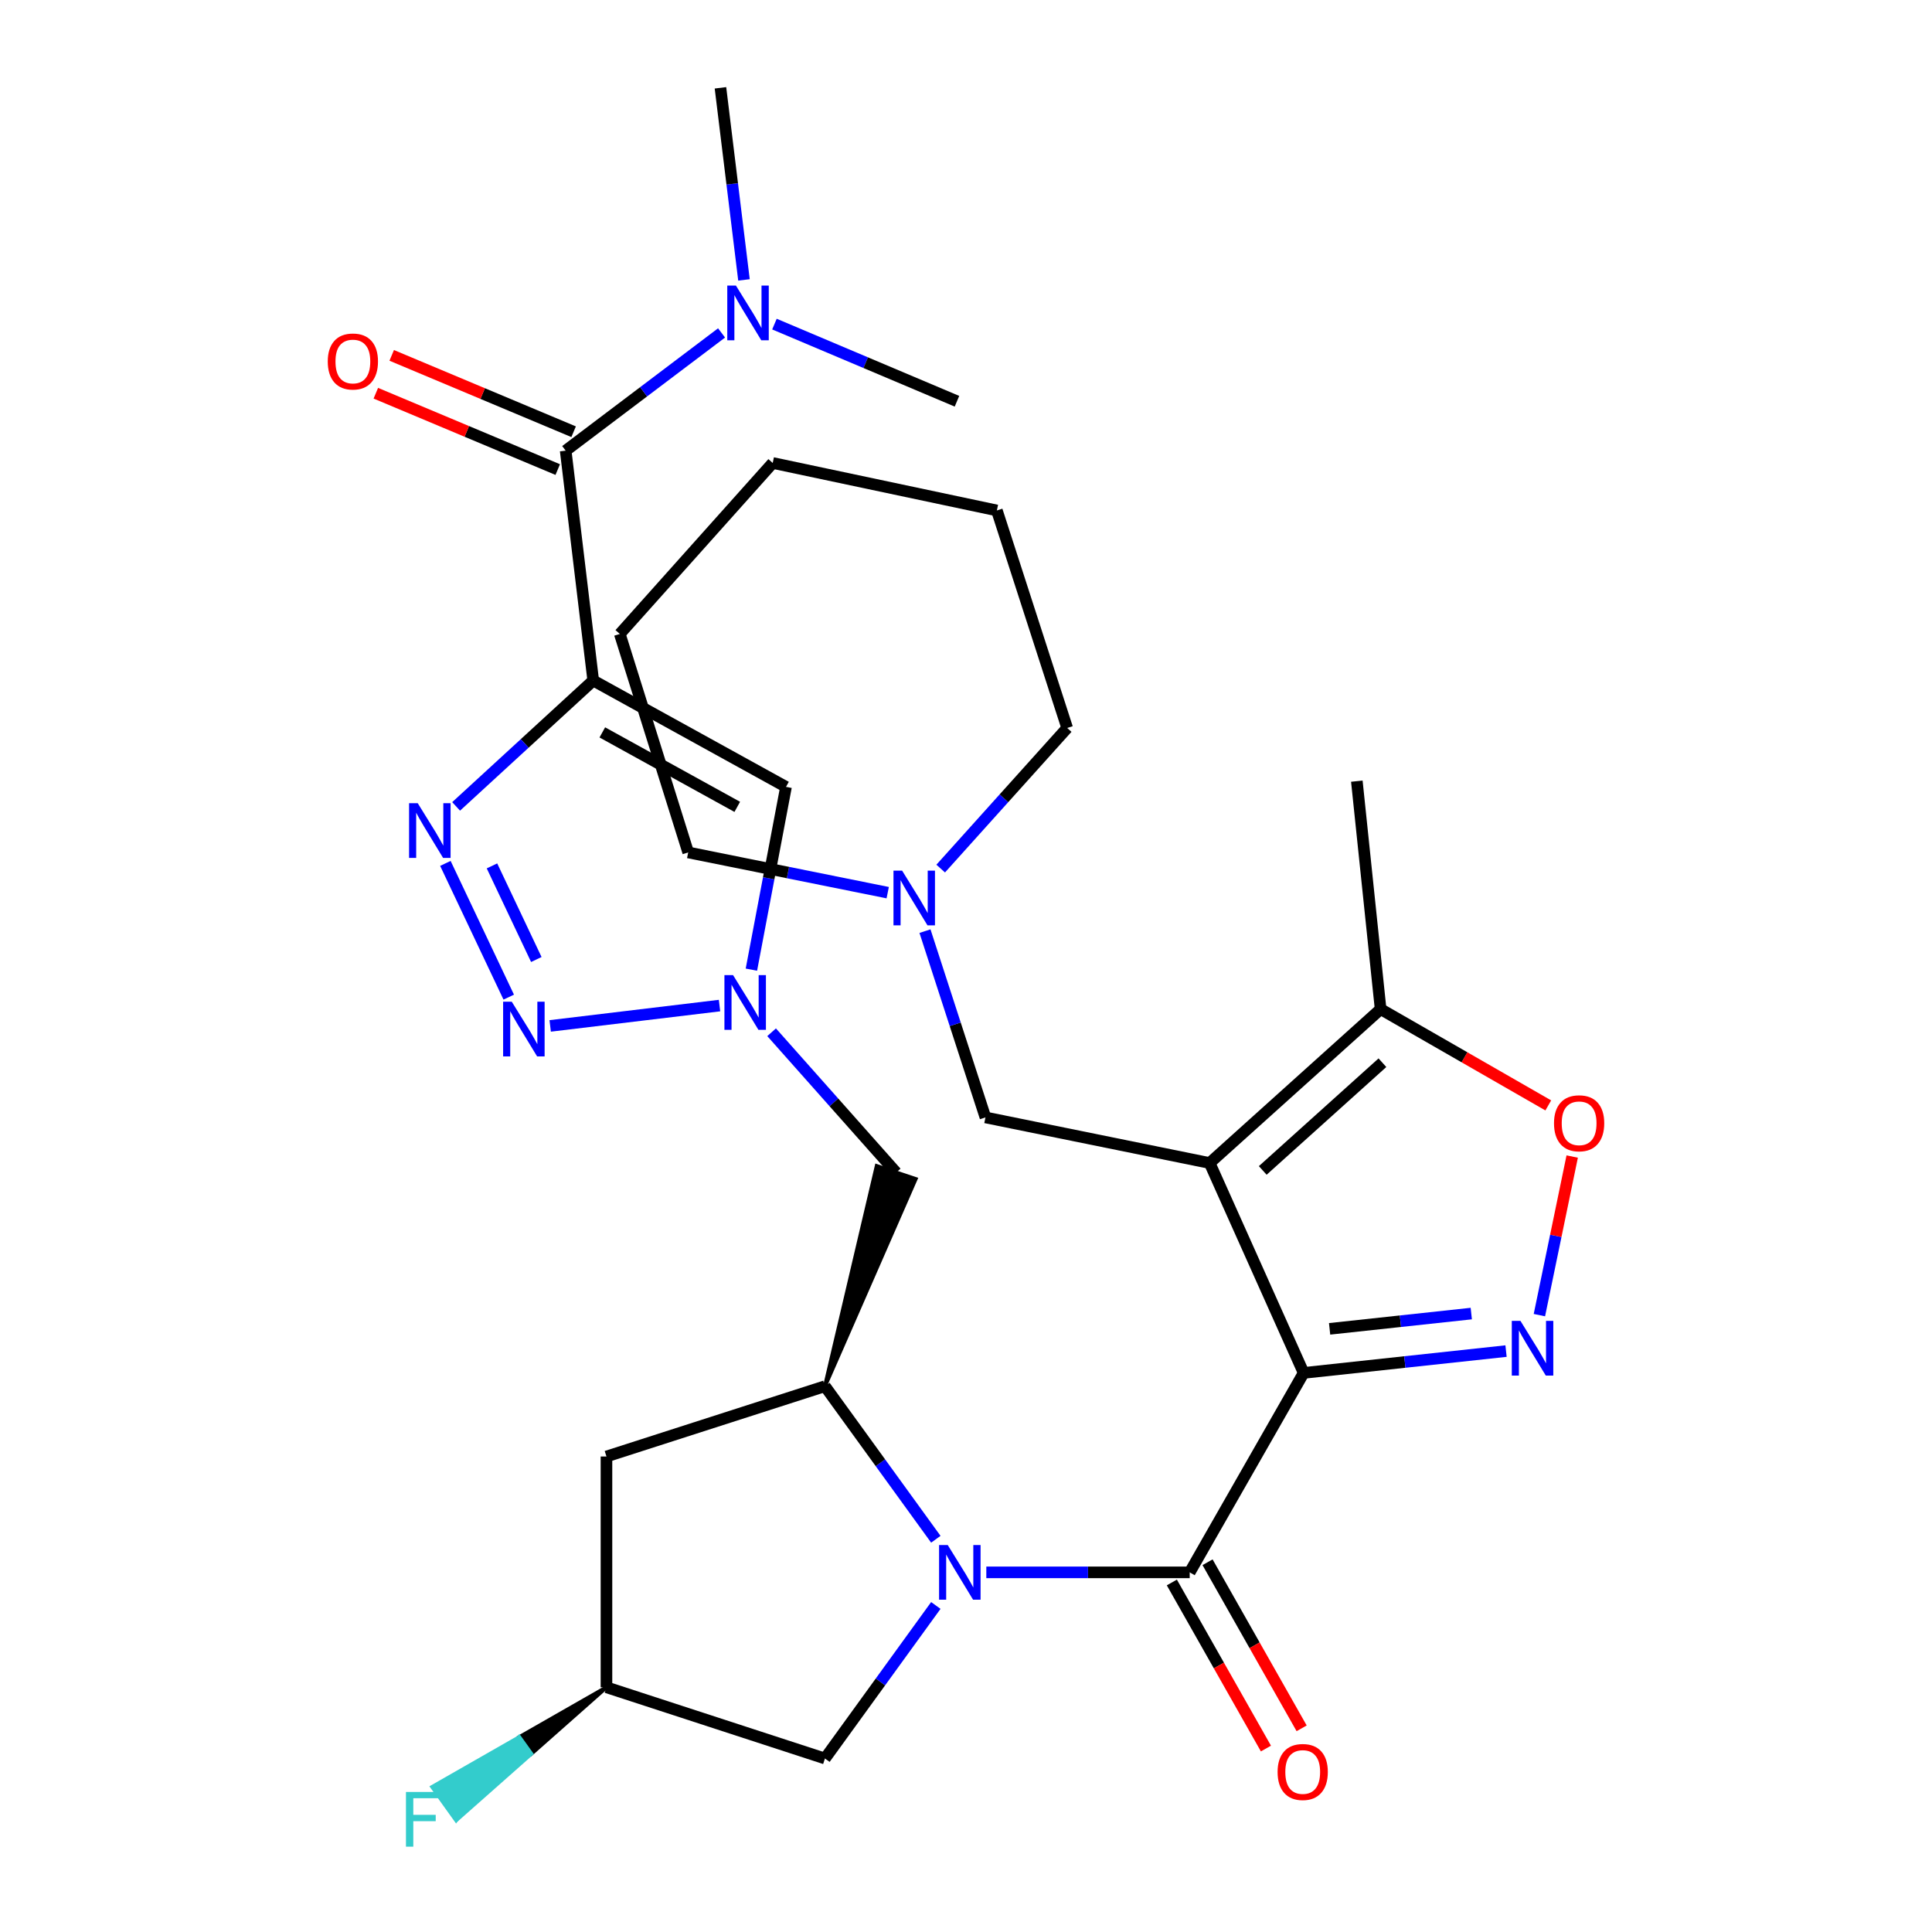 <?xml version='1.0' encoding='iso-8859-1'?>
<svg version='1.1' baseProfile='full'
              xmlns='http://www.w3.org/2000/svg'
                      xmlns:rdkit='http://www.rdkit.org/xml'
                      xmlns:xlink='http://www.w3.org/1999/xlink'
                  xml:space='preserve'
width='1000px' height='1000px' viewBox='0 0 1000 1000'>
<!-- END OF HEADER -->
<rect style='opacity:1.0;fill:#FFFFFF;stroke:none' width='1000' height='1000' x='0' y='0'> </rect>
<path class='bond-0' d='M 674.765,710.622 L 626.111,601.976' style='fill:none;fill-rule:evenodd;stroke:#000000;stroke-width:6px;stroke-linecap:butt;stroke-linejoin:miter;stroke-opacity:1' />
<path class='bond-2' d='M 674.765,710.622 L 615.786,813.853' style='fill:none;fill-rule:evenodd;stroke:#000000;stroke-width:6px;stroke-linecap:butt;stroke-linejoin:miter;stroke-opacity:1' />
<path class='bond-4' d='M 674.765,710.622 L 727.143,704.972' style='fill:none;fill-rule:evenodd;stroke:#000000;stroke-width:6px;stroke-linecap:butt;stroke-linejoin:miter;stroke-opacity:1' />
<path class='bond-4' d='M 727.143,704.972 L 779.522,699.322' style='fill:none;fill-rule:evenodd;stroke:#0000FF;stroke-width:6px;stroke-linecap:butt;stroke-linejoin:miter;stroke-opacity:1' />
<path class='bond-4' d='M 688.2,687.809 L 724.865,683.854' style='fill:none;fill-rule:evenodd;stroke:#000000;stroke-width:6px;stroke-linecap:butt;stroke-linejoin:miter;stroke-opacity:1' />
<path class='bond-4' d='M 724.865,683.854 L 761.531,679.899' style='fill:none;fill-rule:evenodd;stroke:#0000FF;stroke-width:6px;stroke-linecap:butt;stroke-linejoin:miter;stroke-opacity:1' />
<path class='bond-12' d='M 626.111,601.976 L 714.603,522.323' style='fill:none;fill-rule:evenodd;stroke:#000000;stroke-width:6px;stroke-linecap:butt;stroke-linejoin:miter;stroke-opacity:1' />
<path class='bond-12' d='M 653.596,605.815 L 715.54,550.058' style='fill:none;fill-rule:evenodd;stroke:#000000;stroke-width:6px;stroke-linecap:butt;stroke-linejoin:miter;stroke-opacity:1' />
<path class='bond-14' d='M 626.111,601.976 L 510.066,578.375' style='fill:none;fill-rule:evenodd;stroke:#000000;stroke-width:6px;stroke-linecap:butt;stroke-linejoin:miter;stroke-opacity:1' />
<path class='bond-1' d='M 307.051,352.231 L 406.835,407.292' style='fill:none;fill-rule:evenodd;stroke:#000000;stroke-width:6px;stroke-linecap:butt;stroke-linejoin:miter;stroke-opacity:1' />
<path class='bond-1' d='M 311.757,379.087 L 381.606,417.63' style='fill:none;fill-rule:evenodd;stroke:#000000;stroke-width:6px;stroke-linecap:butt;stroke-linejoin:miter;stroke-opacity:1' />
<path class='bond-10' d='M 307.051,352.231 L 292.796,233.259' style='fill:none;fill-rule:evenodd;stroke:#000000;stroke-width:6px;stroke-linecap:butt;stroke-linejoin:miter;stroke-opacity:1' />
<path class='bond-34' d='M 307.051,352.231 L 271.569,384.811' style='fill:none;fill-rule:evenodd;stroke:#000000;stroke-width:6px;stroke-linecap:butt;stroke-linejoin:miter;stroke-opacity:1' />
<path class='bond-34' d='M 271.569,384.811 L 236.087,417.392' style='fill:none;fill-rule:evenodd;stroke:#0000FF;stroke-width:6px;stroke-linecap:butt;stroke-linejoin:miter;stroke-opacity:1' />
<path class='bond-3' d='M 615.786,813.853 L 563.151,813.853' style='fill:none;fill-rule:evenodd;stroke:#000000;stroke-width:6px;stroke-linecap:butt;stroke-linejoin:miter;stroke-opacity:1' />
<path class='bond-3' d='M 563.151,813.853 L 510.517,813.853' style='fill:none;fill-rule:evenodd;stroke:#0000FF;stroke-width:6px;stroke-linecap:butt;stroke-linejoin:miter;stroke-opacity:1' />
<path class='bond-19' d='M 606.546,819.088 L 630.896,862.066' style='fill:none;fill-rule:evenodd;stroke:#000000;stroke-width:6px;stroke-linecap:butt;stroke-linejoin:miter;stroke-opacity:1' />
<path class='bond-19' d='M 630.896,862.066 L 655.246,905.044' style='fill:none;fill-rule:evenodd;stroke:#FF0000;stroke-width:6px;stroke-linecap:butt;stroke-linejoin:miter;stroke-opacity:1' />
<path class='bond-19' d='M 625.026,808.617 L 649.377,851.595' style='fill:none;fill-rule:evenodd;stroke:#000000;stroke-width:6px;stroke-linecap:butt;stroke-linejoin:miter;stroke-opacity:1' />
<path class='bond-19' d='M 649.377,851.595 L 673.727,894.573' style='fill:none;fill-rule:evenodd;stroke:#FF0000;stroke-width:6px;stroke-linecap:butt;stroke-linejoin:miter;stroke-opacity:1' />
<path class='bond-9' d='M 484.387,796.718 L 455.689,757.11' style='fill:none;fill-rule:evenodd;stroke:#0000FF;stroke-width:6px;stroke-linecap:butt;stroke-linejoin:miter;stroke-opacity:1' />
<path class='bond-9' d='M 455.689,757.11 L 426.991,717.502' style='fill:none;fill-rule:evenodd;stroke:#000000;stroke-width:6px;stroke-linecap:butt;stroke-linejoin:miter;stroke-opacity:1' />
<path class='bond-17' d='M 484.387,830.987 L 455.689,870.595' style='fill:none;fill-rule:evenodd;stroke:#0000FF;stroke-width:6px;stroke-linecap:butt;stroke-linejoin:miter;stroke-opacity:1' />
<path class='bond-17' d='M 455.689,870.595 L 426.991,910.203' style='fill:none;fill-rule:evenodd;stroke:#000000;stroke-width:6px;stroke-linecap:butt;stroke-linejoin:miter;stroke-opacity:1' />
<path class='bond-11' d='M 796.787,680.708 L 805.279,639.665' style='fill:none;fill-rule:evenodd;stroke:#0000FF;stroke-width:6px;stroke-linecap:butt;stroke-linejoin:miter;stroke-opacity:1' />
<path class='bond-11' d='M 805.279,639.665 L 813.771,598.622' style='fill:none;fill-rule:evenodd;stroke:#FF0000;stroke-width:6px;stroke-linecap:butt;stroke-linejoin:miter;stroke-opacity:1' />
<path class='bond-5' d='M 230.531,446.892 L 263.322,516.116' style='fill:none;fill-rule:evenodd;stroke:#0000FF;stroke-width:6px;stroke-linecap:butt;stroke-linejoin:miter;stroke-opacity:1' />
<path class='bond-5' d='M 254.646,448.183 L 277.6,496.639' style='fill:none;fill-rule:evenodd;stroke:#0000FF;stroke-width:6px;stroke-linecap:butt;stroke-linejoin:miter;stroke-opacity:1' />
<path class='bond-6' d='M 284.778,531.011 L 372.42,520.484' style='fill:none;fill-rule:evenodd;stroke:#0000FF;stroke-width:6px;stroke-linecap:butt;stroke-linejoin:miter;stroke-opacity:1' />
<path class='bond-7' d='M 399.383,534.292 L 431.625,570.588' style='fill:none;fill-rule:evenodd;stroke:#0000FF;stroke-width:6px;stroke-linecap:butt;stroke-linejoin:miter;stroke-opacity:1' />
<path class='bond-7' d='M 431.625,570.588 L 463.867,606.885' style='fill:none;fill-rule:evenodd;stroke:#000000;stroke-width:6px;stroke-linecap:butt;stroke-linejoin:miter;stroke-opacity:1' />
<path class='bond-8' d='M 388.92,501.889 L 397.878,454.59' style='fill:none;fill-rule:evenodd;stroke:#0000FF;stroke-width:6px;stroke-linecap:butt;stroke-linejoin:miter;stroke-opacity:1' />
<path class='bond-8' d='M 397.878,454.59 L 406.835,407.292' style='fill:none;fill-rule:evenodd;stroke:#000000;stroke-width:6px;stroke-linecap:butt;stroke-linejoin:miter;stroke-opacity:1' />
<path class='bond-13' d='M 426.991,717.502 L 473.942,610.243 L 453.792,603.526 Z' style='fill:#000000;fill-rule:evenodd;fill-opacity:1;stroke:#000000;stroke-width:2px;stroke-linecap:butt;stroke-linejoin:miter;stroke-opacity:1;' />
<path class='bond-15' d='M 426.991,717.502 L 313.907,753.883' style='fill:none;fill-rule:evenodd;stroke:#000000;stroke-width:6px;stroke-linecap:butt;stroke-linejoin:miter;stroke-opacity:1' />
<path class='bond-18' d='M 292.796,233.259 L 333.137,202.788' style='fill:none;fill-rule:evenodd;stroke:#000000;stroke-width:6px;stroke-linecap:butt;stroke-linejoin:miter;stroke-opacity:1' />
<path class='bond-18' d='M 333.137,202.788 L 373.479,172.318' style='fill:none;fill-rule:evenodd;stroke:#0000FF;stroke-width:6px;stroke-linecap:butt;stroke-linejoin:miter;stroke-opacity:1' />
<path class='bond-20' d='M 296.906,223.466 L 249.827,203.704' style='fill:none;fill-rule:evenodd;stroke:#000000;stroke-width:6px;stroke-linecap:butt;stroke-linejoin:miter;stroke-opacity:1' />
<path class='bond-20' d='M 249.827,203.704 L 202.747,183.942' style='fill:none;fill-rule:evenodd;stroke:#FF0000;stroke-width:6px;stroke-linecap:butt;stroke-linejoin:miter;stroke-opacity:1' />
<path class='bond-20' d='M 288.685,243.051 L 241.606,223.29' style='fill:none;fill-rule:evenodd;stroke:#000000;stroke-width:6px;stroke-linecap:butt;stroke-linejoin:miter;stroke-opacity:1' />
<path class='bond-20' d='M 241.606,223.29 L 194.526,203.528' style='fill:none;fill-rule:evenodd;stroke:#FF0000;stroke-width:6px;stroke-linecap:butt;stroke-linejoin:miter;stroke-opacity:1' />
<path class='bond-31' d='M 801.387,572.159 L 757.995,547.241' style='fill:none;fill-rule:evenodd;stroke:#FF0000;stroke-width:6px;stroke-linecap:butt;stroke-linejoin:miter;stroke-opacity:1' />
<path class='bond-31' d='M 757.995,547.241 L 714.603,522.323' style='fill:none;fill-rule:evenodd;stroke:#000000;stroke-width:6px;stroke-linecap:butt;stroke-linejoin:miter;stroke-opacity:1' />
<path class='bond-23' d='M 714.603,522.323 L 702.295,404.33' style='fill:none;fill-rule:evenodd;stroke:#000000;stroke-width:6px;stroke-linecap:butt;stroke-linejoin:miter;stroke-opacity:1' />
<path class='bond-16' d='M 510.066,578.375 L 494.416,530.163' style='fill:none;fill-rule:evenodd;stroke:#000000;stroke-width:6px;stroke-linecap:butt;stroke-linejoin:miter;stroke-opacity:1' />
<path class='bond-16' d='M 494.416,530.163 L 478.767,481.952' style='fill:none;fill-rule:evenodd;stroke:#0000FF;stroke-width:6px;stroke-linecap:butt;stroke-linejoin:miter;stroke-opacity:1' />
<path class='bond-32' d='M 313.907,753.883 L 313.907,873.339' style='fill:none;fill-rule:evenodd;stroke:#000000;stroke-width:6px;stroke-linecap:butt;stroke-linejoin:miter;stroke-opacity:1' />
<path class='bond-24' d='M 459.478,462.04 L 407.845,451.629' style='fill:none;fill-rule:evenodd;stroke:#0000FF;stroke-width:6px;stroke-linecap:butt;stroke-linejoin:miter;stroke-opacity:1' />
<path class='bond-24' d='M 407.845,451.629 L 356.211,441.218' style='fill:none;fill-rule:evenodd;stroke:#000000;stroke-width:6px;stroke-linecap:butt;stroke-linejoin:miter;stroke-opacity:1' />
<path class='bond-25' d='M 486.901,449.578 L 519.636,413.189' style='fill:none;fill-rule:evenodd;stroke:#0000FF;stroke-width:6px;stroke-linecap:butt;stroke-linejoin:miter;stroke-opacity:1' />
<path class='bond-25' d='M 519.636,413.189 L 552.37,376.799' style='fill:none;fill-rule:evenodd;stroke:#000000;stroke-width:6px;stroke-linecap:butt;stroke-linejoin:miter;stroke-opacity:1' />
<path class='bond-21' d='M 426.991,910.203 L 313.907,873.339' style='fill:none;fill-rule:evenodd;stroke:#000000;stroke-width:6px;stroke-linecap:butt;stroke-linejoin:miter;stroke-opacity:1' />
<path class='bond-26' d='M 400.851,167.753 L 448.089,187.72' style='fill:none;fill-rule:evenodd;stroke:#0000FF;stroke-width:6px;stroke-linecap:butt;stroke-linejoin:miter;stroke-opacity:1' />
<path class='bond-26' d='M 448.089,187.72 L 495.327,207.687' style='fill:none;fill-rule:evenodd;stroke:#000000;stroke-width:6px;stroke-linecap:butt;stroke-linejoin:miter;stroke-opacity:1' />
<path class='bond-27' d='M 385.083,144.878 L 378.996,95.166' style='fill:none;fill-rule:evenodd;stroke:#0000FF;stroke-width:6px;stroke-linecap:butt;stroke-linejoin:miter;stroke-opacity:1' />
<path class='bond-27' d='M 378.996,95.166 L 372.909,45.455' style='fill:none;fill-rule:evenodd;stroke:#000000;stroke-width:6px;stroke-linecap:butt;stroke-linejoin:miter;stroke-opacity:1' />
<path class='bond-22' d='M 313.907,873.339 L 268.81,899.123 L 274.997,907.756 Z' style='fill:#000000;fill-rule:evenodd;fill-opacity:1;stroke:#000000;stroke-width:2px;stroke-linecap:butt;stroke-linejoin:miter;stroke-opacity:1;' />
<path class='bond-22' d='M 268.81,899.123 L 236.087,942.172 L 223.714,924.907 Z' style='fill:#33CCCC;fill-rule:evenodd;fill-opacity:1;stroke:#33CCCC;stroke-width:2px;stroke-linecap:butt;stroke-linejoin:miter;stroke-opacity:1;' />
<path class='bond-22' d='M 268.81,899.123 L 274.997,907.756 L 236.087,942.172 Z' style='fill:#33CCCC;fill-rule:evenodd;fill-opacity:1;stroke:#33CCCC;stroke-width:2px;stroke-linecap:butt;stroke-linejoin:miter;stroke-opacity:1;' />
<path class='bond-29' d='M 356.211,441.218 L 320.81,328.134' style='fill:none;fill-rule:evenodd;stroke:#000000;stroke-width:6px;stroke-linecap:butt;stroke-linejoin:miter;stroke-opacity:1' />
<path class='bond-28' d='M 552.37,376.799 L 515.978,264.211' style='fill:none;fill-rule:evenodd;stroke:#000000;stroke-width:6px;stroke-linecap:butt;stroke-linejoin:miter;stroke-opacity:1' />
<path class='bond-30' d='M 515.978,264.211 L 399.956,239.631' style='fill:none;fill-rule:evenodd;stroke:#000000;stroke-width:6px;stroke-linecap:butt;stroke-linejoin:miter;stroke-opacity:1' />
<path class='bond-33' d='M 320.81,328.134 L 399.956,239.631' style='fill:none;fill-rule:evenodd;stroke:#000000;stroke-width:6px;stroke-linecap:butt;stroke-linejoin:miter;stroke-opacity:1' />
<path  class='atom-4' d='M 490.542 799.693
L 499.822 814.693
Q 500.742 816.173, 502.222 818.853
Q 503.702 821.533, 503.782 821.693
L 503.782 799.693
L 507.542 799.693
L 507.542 828.013
L 503.662 828.013
L 493.702 811.613
Q 492.542 809.693, 491.302 807.493
Q 490.102 805.293, 489.742 804.613
L 489.742 828.013
L 486.062 828.013
L 486.062 799.693
L 490.542 799.693
' fill='#0000FF'/>
<path  class='atom-5' d='M 786.981 683.683
L 796.261 698.683
Q 797.181 700.163, 798.661 702.843
Q 800.141 705.523, 800.221 705.683
L 800.221 683.683
L 803.981 683.683
L 803.981 712.003
L 800.101 712.003
L 790.141 695.603
Q 788.981 693.683, 787.741 691.483
Q 786.541 689.283, 786.181 688.603
L 786.181 712.003
L 782.501 712.003
L 782.501 683.683
L 786.981 683.683
' fill='#0000FF'/>
<path  class='atom-6' d='M 216.217 415.73
L 225.497 430.73
Q 226.417 432.21, 227.897 434.89
Q 229.377 437.57, 229.457 437.73
L 229.457 415.73
L 233.217 415.73
L 233.217 444.05
L 229.337 444.05
L 219.377 427.65
Q 218.217 425.73, 216.977 423.53
Q 215.777 421.33, 215.417 420.65
L 215.417 444.05
L 211.737 444.05
L 211.737 415.73
L 216.217 415.73
' fill='#0000FF'/>
<path  class='atom-7' d='M 264.894 518.488
L 274.174 533.488
Q 275.094 534.968, 276.574 537.648
Q 278.054 540.328, 278.134 540.488
L 278.134 518.488
L 281.894 518.488
L 281.894 546.808
L 278.014 546.808
L 268.054 530.408
Q 266.894 528.488, 265.654 526.288
Q 264.454 524.088, 264.094 523.408
L 264.094 546.808
L 260.414 546.808
L 260.414 518.488
L 264.894 518.488
' fill='#0000FF'/>
<path  class='atom-8' d='M 379.441 504.729
L 388.721 519.729
Q 389.641 521.209, 391.121 523.889
Q 392.601 526.569, 392.681 526.729
L 392.681 504.729
L 396.441 504.729
L 396.441 533.049
L 392.561 533.049
L 382.601 516.649
Q 381.441 514.729, 380.201 512.529
Q 379.001 510.329, 378.641 509.649
L 378.641 533.049
L 374.961 533.049
L 374.961 504.729
L 379.441 504.729
' fill='#0000FF'/>
<path  class='atom-12' d='M 804.35 581.405
Q 804.35 574.605, 807.71 570.805
Q 811.07 567.005, 817.35 567.005
Q 823.63 567.005, 826.99 570.805
Q 830.35 574.605, 830.35 581.405
Q 830.35 588.285, 826.95 592.205
Q 823.55 596.085, 817.35 596.085
Q 811.11 596.085, 807.71 592.205
Q 804.35 588.325, 804.35 581.405
M 817.35 592.885
Q 821.67 592.885, 823.99 590.005
Q 826.35 587.085, 826.35 581.405
Q 826.35 575.845, 823.99 573.045
Q 821.67 570.205, 817.35 570.205
Q 813.03 570.205, 810.67 573.005
Q 808.35 575.805, 808.35 581.405
Q 808.35 587.125, 810.67 590.005
Q 813.03 592.885, 817.35 592.885
' fill='#FF0000'/>
<path  class='atom-17' d='M 466.941 450.647
L 476.221 465.647
Q 477.141 467.127, 478.621 469.807
Q 480.101 472.487, 480.181 472.647
L 480.181 450.647
L 483.941 450.647
L 483.941 478.967
L 480.061 478.967
L 470.101 462.567
Q 468.941 460.647, 467.701 458.447
Q 466.501 456.247, 466.141 455.567
L 466.141 478.967
L 462.461 478.967
L 462.461 450.647
L 466.941 450.647
' fill='#0000FF'/>
<path  class='atom-19' d='M 380.916 147.812
L 390.196 162.812
Q 391.116 164.292, 392.596 166.972
Q 394.076 169.652, 394.156 169.812
L 394.156 147.812
L 397.916 147.812
L 397.916 176.132
L 394.036 176.132
L 384.076 159.732
Q 382.916 157.812, 381.676 155.612
Q 380.476 153.412, 380.116 152.732
L 380.116 176.132
L 376.436 176.132
L 376.436 147.812
L 380.916 147.812
' fill='#0000FF'/>
<path  class='atom-20' d='M 661.281 917.175
Q 661.281 910.375, 664.641 906.575
Q 668.001 902.775, 674.281 902.775
Q 680.561 902.775, 683.921 906.575
Q 687.281 910.375, 687.281 917.175
Q 687.281 924.055, 683.881 927.975
Q 680.481 931.855, 674.281 931.855
Q 668.041 931.855, 664.641 927.975
Q 661.281 924.095, 661.281 917.175
M 674.281 928.655
Q 678.601 928.655, 680.921 925.775
Q 683.281 922.855, 683.281 917.175
Q 683.281 911.615, 680.921 908.815
Q 678.601 905.975, 674.281 905.975
Q 669.961 905.975, 667.601 908.775
Q 665.281 911.575, 665.281 917.175
Q 665.281 922.895, 667.601 925.775
Q 669.961 928.655, 674.281 928.655
' fill='#FF0000'/>
<path  class='atom-21' d='M 169.65 187.105
Q 169.65 180.305, 173.01 176.505
Q 176.37 172.705, 182.65 172.705
Q 188.93 172.705, 192.29 176.505
Q 195.65 180.305, 195.65 187.105
Q 195.65 193.985, 192.25 197.905
Q 188.85 201.785, 182.65 201.785
Q 176.41 201.785, 173.01 197.905
Q 169.65 194.025, 169.65 187.105
M 182.65 198.585
Q 186.97 198.585, 189.29 195.705
Q 191.65 192.785, 191.65 187.105
Q 191.65 181.545, 189.29 178.745
Q 186.97 175.905, 182.65 175.905
Q 178.33 175.905, 175.97 178.705
Q 173.65 181.505, 173.65 187.105
Q 173.65 192.825, 175.97 195.705
Q 178.33 198.585, 182.65 198.585
' fill='#FF0000'/>
<path  class='atom-23' d='M 210.127 927.515
L 226.967 927.515
L 226.967 930.755
L 213.927 930.755
L 213.927 939.355
L 225.527 939.355
L 225.527 942.635
L 213.927 942.635
L 213.927 955.835
L 210.127 955.835
L 210.127 927.515
' fill='#33CCCC'/>
</svg>
